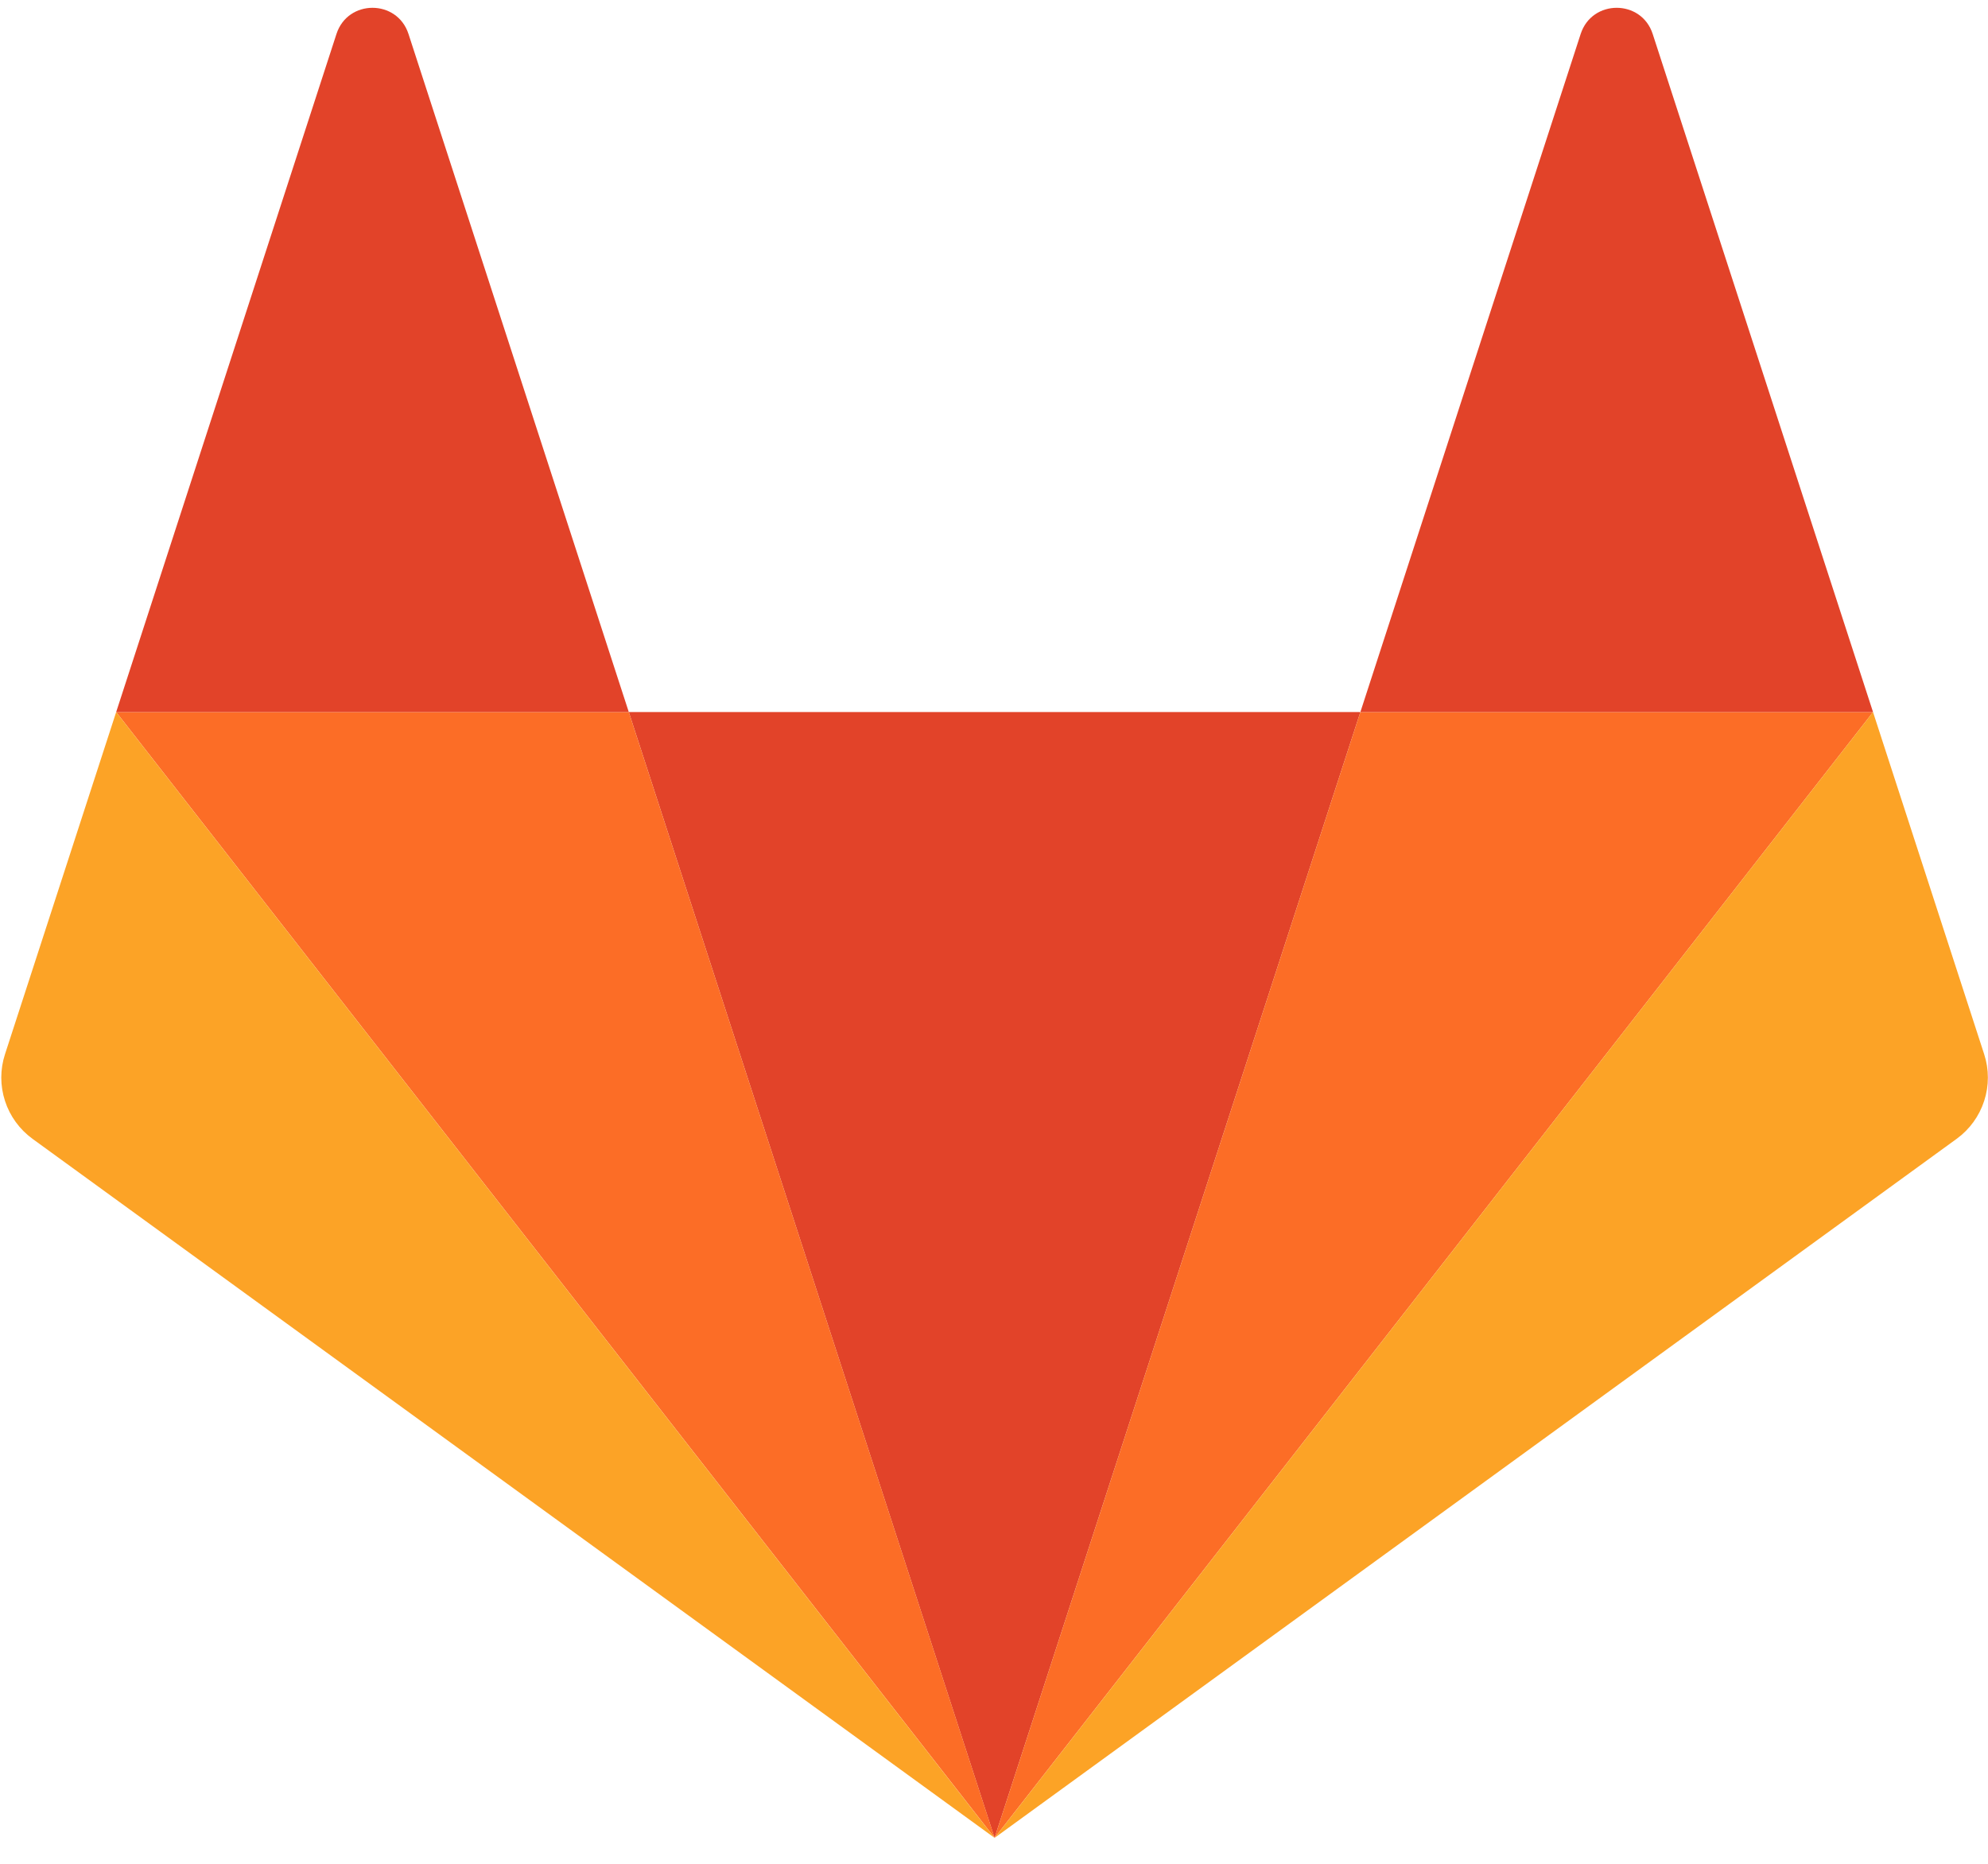 <svg width="48" height="45" viewBox="0 0 48 45" fill="none" xmlns="http://www.w3.org/2000/svg">
<g clip-path="url(#clip0_476_1358)">
<path d="M24.014 44.374L32.846 17.192H15.182L24.014 44.374Z" fill="#E24329"/>
<path d="M24.015 44.373L15.182 17.192H2.805L24.015 44.373Z" fill="#FC6D26"/>
<path d="M2.805 17.192L0.121 25.452C0.001 25.819 0.001 26.215 0.121 26.582C0.24 26.949 0.473 27.269 0.785 27.496L24.014 44.374L2.804 17.192L2.805 17.192Z" fill="#FCA326"/>
<path d="M2.805 17.192H15.182L9.863 0.82C9.589 -0.022 8.398 -0.022 8.124 0.82L2.805 17.192Z" fill="#E24329"/>
<path d="M24.014 44.373L32.846 17.192H45.224L24.014 44.373Z" fill="#FC6D26"/>
<path d="M45.224 17.192L47.907 25.452C48.027 25.819 48.027 26.215 47.907 26.582C47.788 26.949 47.556 27.269 47.243 27.496L24.014 44.374L45.224 17.192V17.192Z" fill="#FCA326"/>
<path d="M45.224 17.192H32.846L38.165 0.82C38.439 -0.022 39.631 -0.022 39.904 0.82L45.224 17.192Z" fill="#E24329"/>
</g>
<defs>
<clipPath id="clip0_476_1358">
<rect width="48" height="44.256" fill="white" transform="translate(0 0.11)"/>
</clipPath>
</defs>
</svg>
